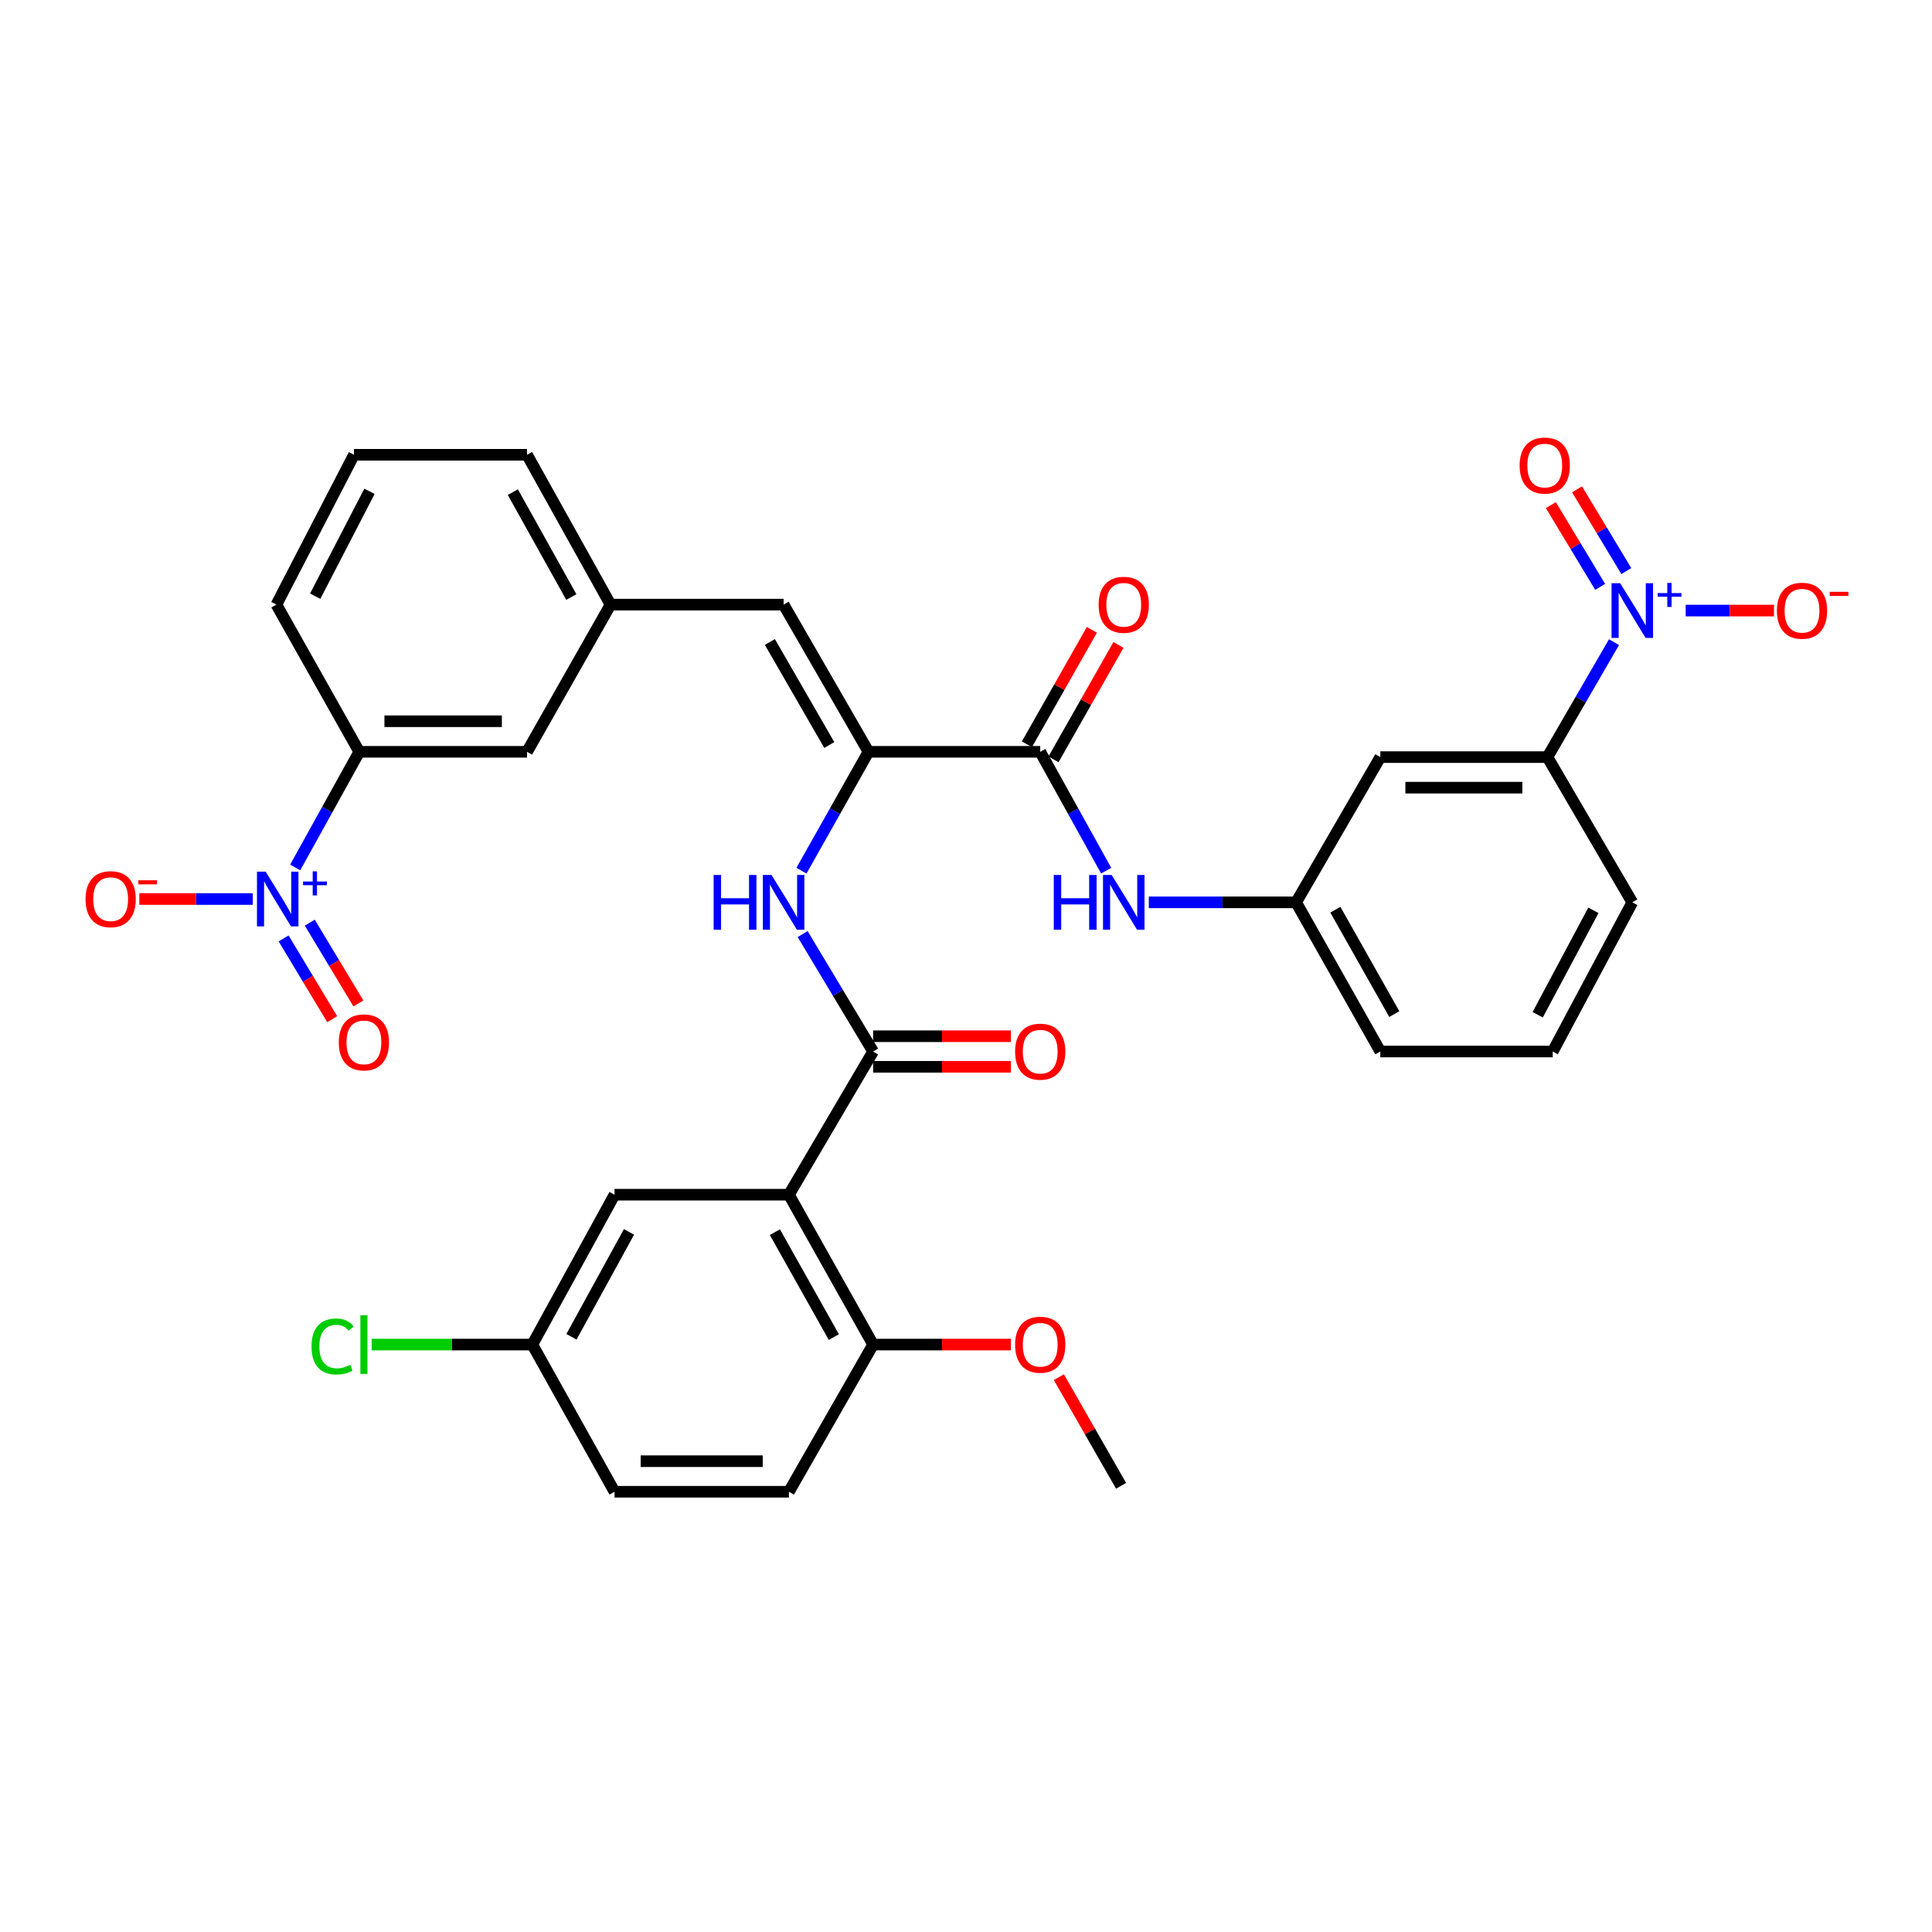 <?xml version='1.0' encoding='iso-8859-1'?>
<svg version='1.1' baseProfile='full'
              xmlns='http://www.w3.org/2000/svg'
                      xmlns:rdkit='http://www.rdkit.org/xml'
                      xmlns:xlink='http://www.w3.org/1999/xlink'
                  xml:space='preserve'
width='1000px' height='1000px' viewBox='0 0 1000 1000'>
<!-- END OF HEADER -->
<rect style='opacity:1.0;fill:#FFFFFF;stroke:none' width='1000' height='1000' x='0' y='0'> </rect>
<path class='bond-7' d='M 835.403,332.382 L 818.171,362.131' style='fill:none;fill-rule:evenodd;stroke:#0000FF;stroke-width:6px;stroke-linecap:butt;stroke-linejoin:miter;stroke-opacity:1' />
<path class='bond-7' d='M 818.171,362.131 L 800.939,391.879' style='fill:none;fill-rule:evenodd;stroke:#000000;stroke-width:6px;stroke-linecap:butt;stroke-linejoin:miter;stroke-opacity:1' />
<path class='bond-13' d='M 872.516,316.031 L 895.366,316.031' style='fill:none;fill-rule:evenodd;stroke:#0000FF;stroke-width:6px;stroke-linecap:butt;stroke-linejoin:miter;stroke-opacity:1' />
<path class='bond-13' d='M 895.366,316.031 L 918.215,316.031' style='fill:none;fill-rule:evenodd;stroke:#FF0000;stroke-width:6px;stroke-linecap:butt;stroke-linejoin:miter;stroke-opacity:1' />
<path class='bond-16' d='M 841.787,295.592 L 829.028,274.434' style='fill:none;fill-rule:evenodd;stroke:#0000FF;stroke-width:6px;stroke-linecap:butt;stroke-linejoin:miter;stroke-opacity:1' />
<path class='bond-16' d='M 829.028,274.434 L 816.269,253.277' style='fill:none;fill-rule:evenodd;stroke:#FF0000;stroke-width:6px;stroke-linecap:butt;stroke-linejoin:miter;stroke-opacity:1' />
<path class='bond-16' d='M 828.239,303.762 L 815.48,282.604' style='fill:none;fill-rule:evenodd;stroke:#0000FF;stroke-width:6px;stroke-linecap:butt;stroke-linejoin:miter;stroke-opacity:1' />
<path class='bond-16' d='M 815.48,282.604 L 802.721,261.446' style='fill:none;fill-rule:evenodd;stroke:#FF0000;stroke-width:6px;stroke-linecap:butt;stroke-linejoin:miter;stroke-opacity:1' />
<path class='bond-0' d='M 152.798,448.991 L 169.379,419.064' style='fill:none;fill-rule:evenodd;stroke:#0000FF;stroke-width:6px;stroke-linecap:butt;stroke-linejoin:miter;stroke-opacity:1' />
<path class='bond-0' d='M 169.379,419.064 L 185.96,389.137' style='fill:none;fill-rule:evenodd;stroke:#000000;stroke-width:6px;stroke-linecap:butt;stroke-linejoin:miter;stroke-opacity:1' />
<path class='bond-12' d='M 130.845,465.328 L 101.478,465.328' style='fill:none;fill-rule:evenodd;stroke:#0000FF;stroke-width:6px;stroke-linecap:butt;stroke-linejoin:miter;stroke-opacity:1' />
<path class='bond-12' d='M 101.478,465.328 L 72.112,465.328' style='fill:none;fill-rule:evenodd;stroke:#FF0000;stroke-width:6px;stroke-linecap:butt;stroke-linejoin:miter;stroke-opacity:1' />
<path class='bond-15' d='M 146.793,485.73 L 159.371,506.628' style='fill:none;fill-rule:evenodd;stroke:#0000FF;stroke-width:6px;stroke-linecap:butt;stroke-linejoin:miter;stroke-opacity:1' />
<path class='bond-15' d='M 159.371,506.628 L 171.948,527.526' style='fill:none;fill-rule:evenodd;stroke:#FF0000;stroke-width:6px;stroke-linecap:butt;stroke-linejoin:miter;stroke-opacity:1' />
<path class='bond-15' d='M 160.348,477.572 L 172.925,498.47' style='fill:none;fill-rule:evenodd;stroke:#0000FF;stroke-width:6px;stroke-linecap:butt;stroke-linejoin:miter;stroke-opacity:1' />
<path class='bond-15' d='M 172.925,498.47 L 185.503,519.369' style='fill:none;fill-rule:evenodd;stroke:#FF0000;stroke-width:6px;stroke-linecap:butt;stroke-linejoin:miter;stroke-opacity:1' />
<path class='bond-1' d='M 408.337,618.379 L 451.922,544.262' style='fill:none;fill-rule:evenodd;stroke:#000000;stroke-width:6px;stroke-linecap:butt;stroke-linejoin:miter;stroke-opacity:1' />
<path class='bond-11' d='M 408.337,618.379 L 451.922,695.95' style='fill:none;fill-rule:evenodd;stroke:#000000;stroke-width:6px;stroke-linecap:butt;stroke-linejoin:miter;stroke-opacity:1' />
<path class='bond-11' d='M 401.083,637.764 L 431.592,692.063' style='fill:none;fill-rule:evenodd;stroke:#000000;stroke-width:6px;stroke-linecap:butt;stroke-linejoin:miter;stroke-opacity:1' />
<path class='bond-14' d='M 408.337,618.379 L 318.084,618.379' style='fill:none;fill-rule:evenodd;stroke:#000000;stroke-width:6px;stroke-linecap:butt;stroke-linejoin:miter;stroke-opacity:1' />
<path class='bond-2' d='M 451.922,544.262 L 433.682,513.862' style='fill:none;fill-rule:evenodd;stroke:#000000;stroke-width:6px;stroke-linecap:butt;stroke-linejoin:miter;stroke-opacity:1' />
<path class='bond-2' d='M 433.682,513.862 L 415.442,483.462' style='fill:none;fill-rule:evenodd;stroke:#0000FF;stroke-width:6px;stroke-linecap:butt;stroke-linejoin:miter;stroke-opacity:1' />
<path class='bond-18' d='M 451.922,552.172 L 487.586,552.172' style='fill:none;fill-rule:evenodd;stroke:#000000;stroke-width:6px;stroke-linecap:butt;stroke-linejoin:miter;stroke-opacity:1' />
<path class='bond-18' d='M 487.586,552.172 L 523.251,552.172' style='fill:none;fill-rule:evenodd;stroke:#FF0000;stroke-width:6px;stroke-linecap:butt;stroke-linejoin:miter;stroke-opacity:1' />
<path class='bond-18' d='M 451.922,536.352 L 487.586,536.352' style='fill:none;fill-rule:evenodd;stroke:#000000;stroke-width:6px;stroke-linecap:butt;stroke-linejoin:miter;stroke-opacity:1' />
<path class='bond-18' d='M 487.586,536.352 L 523.251,536.352' style='fill:none;fill-rule:evenodd;stroke:#FF0000;stroke-width:6px;stroke-linecap:butt;stroke-linejoin:miter;stroke-opacity:1' />
<path class='bond-3' d='M 449.531,389.137 L 538.414,389.137' style='fill:none;fill-rule:evenodd;stroke:#000000;stroke-width:6px;stroke-linecap:butt;stroke-linejoin:miter;stroke-opacity:1' />
<path class='bond-5' d='M 449.531,389.137 L 432.186,419.896' style='fill:none;fill-rule:evenodd;stroke:#000000;stroke-width:6px;stroke-linecap:butt;stroke-linejoin:miter;stroke-opacity:1' />
<path class='bond-5' d='M 432.186,419.896 L 414.841,450.655' style='fill:none;fill-rule:evenodd;stroke:#0000FF;stroke-width:6px;stroke-linecap:butt;stroke-linejoin:miter;stroke-opacity:1' />
<path class='bond-6' d='M 449.531,389.137 L 405.595,312.954' style='fill:none;fill-rule:evenodd;stroke:#000000;stroke-width:6px;stroke-linecap:butt;stroke-linejoin:miter;stroke-opacity:1' />
<path class='bond-6' d='M 429.236,385.613 L 398.481,332.285' style='fill:none;fill-rule:evenodd;stroke:#000000;stroke-width:6px;stroke-linecap:butt;stroke-linejoin:miter;stroke-opacity:1' />
<path class='bond-4' d='M 538.414,389.137 L 555.487,419.9' style='fill:none;fill-rule:evenodd;stroke:#000000;stroke-width:6px;stroke-linecap:butt;stroke-linejoin:miter;stroke-opacity:1' />
<path class='bond-4' d='M 555.487,419.9 L 572.56,450.663' style='fill:none;fill-rule:evenodd;stroke:#0000FF;stroke-width:6px;stroke-linecap:butt;stroke-linejoin:miter;stroke-opacity:1' />
<path class='bond-21' d='M 545.293,393.042 L 562.103,363.425' style='fill:none;fill-rule:evenodd;stroke:#000000;stroke-width:6px;stroke-linecap:butt;stroke-linejoin:miter;stroke-opacity:1' />
<path class='bond-21' d='M 562.103,363.425 L 578.913,333.809' style='fill:none;fill-rule:evenodd;stroke:#FF0000;stroke-width:6px;stroke-linecap:butt;stroke-linejoin:miter;stroke-opacity:1' />
<path class='bond-21' d='M 531.534,385.232 L 548.345,355.616' style='fill:none;fill-rule:evenodd;stroke:#000000;stroke-width:6px;stroke-linecap:butt;stroke-linejoin:miter;stroke-opacity:1' />
<path class='bond-21' d='M 548.345,355.616 L 565.155,326' style='fill:none;fill-rule:evenodd;stroke:#FF0000;stroke-width:6px;stroke-linecap:butt;stroke-linejoin:miter;stroke-opacity:1' />
<path class='bond-19' d='M 405.595,312.954 L 316.018,312.954' style='fill:none;fill-rule:evenodd;stroke:#000000;stroke-width:6px;stroke-linecap:butt;stroke-linejoin:miter;stroke-opacity:1' />
<path class='bond-10' d='M 800.939,391.879 L 714.456,391.879' style='fill:none;fill-rule:evenodd;stroke:#000000;stroke-width:6px;stroke-linecap:butt;stroke-linejoin:miter;stroke-opacity:1' />
<path class='bond-10' d='M 787.967,407.699 L 727.428,407.699' style='fill:none;fill-rule:evenodd;stroke:#000000;stroke-width:6px;stroke-linecap:butt;stroke-linejoin:miter;stroke-opacity:1' />
<path class='bond-27' d='M 800.939,391.879 L 844.875,467.051' style='fill:none;fill-rule:evenodd;stroke:#000000;stroke-width:6px;stroke-linecap:butt;stroke-linejoin:miter;stroke-opacity:1' />
<path class='bond-8' d='M 594.625,467.051 L 632.744,467.051' style='fill:none;fill-rule:evenodd;stroke:#0000FF;stroke-width:6px;stroke-linecap:butt;stroke-linejoin:miter;stroke-opacity:1' />
<path class='bond-8' d='M 632.744,467.051 L 670.863,467.051' style='fill:none;fill-rule:evenodd;stroke:#000000;stroke-width:6px;stroke-linecap:butt;stroke-linejoin:miter;stroke-opacity:1' />
<path class='bond-9' d='M 185.96,389.137 L 272.786,389.137' style='fill:none;fill-rule:evenodd;stroke:#000000;stroke-width:6px;stroke-linecap:butt;stroke-linejoin:miter;stroke-opacity:1' />
<path class='bond-9' d='M 198.984,373.317 L 259.762,373.317' style='fill:none;fill-rule:evenodd;stroke:#000000;stroke-width:6px;stroke-linecap:butt;stroke-linejoin:miter;stroke-opacity:1' />
<path class='bond-35' d='M 185.96,389.137 L 143.07,312.954' style='fill:none;fill-rule:evenodd;stroke:#000000;stroke-width:6px;stroke-linecap:butt;stroke-linejoin:miter;stroke-opacity:1' />
<path class='bond-17' d='M 714.456,391.879 L 670.863,467.051' style='fill:none;fill-rule:evenodd;stroke:#000000;stroke-width:6px;stroke-linecap:butt;stroke-linejoin:miter;stroke-opacity:1' />
<path class='bond-22' d='M 451.922,695.95 L 408.337,772.132' style='fill:none;fill-rule:evenodd;stroke:#000000;stroke-width:6px;stroke-linecap:butt;stroke-linejoin:miter;stroke-opacity:1' />
<path class='bond-26' d='M 451.922,695.95 L 487.586,695.95' style='fill:none;fill-rule:evenodd;stroke:#000000;stroke-width:6px;stroke-linecap:butt;stroke-linejoin:miter;stroke-opacity:1' />
<path class='bond-26' d='M 487.586,695.95 L 523.251,695.95' style='fill:none;fill-rule:evenodd;stroke:#FF0000;stroke-width:6px;stroke-linecap:butt;stroke-linejoin:miter;stroke-opacity:1' />
<path class='bond-23' d='M 318.084,618.379 L 275.537,695.95' style='fill:none;fill-rule:evenodd;stroke:#000000;stroke-width:6px;stroke-linecap:butt;stroke-linejoin:miter;stroke-opacity:1' />
<path class='bond-23' d='M 325.572,637.622 L 295.789,691.922' style='fill:none;fill-rule:evenodd;stroke:#000000;stroke-width:6px;stroke-linecap:butt;stroke-linejoin:miter;stroke-opacity:1' />
<path class='bond-34' d='M 670.863,467.051 L 714.456,544.262' style='fill:none;fill-rule:evenodd;stroke:#000000;stroke-width:6px;stroke-linecap:butt;stroke-linejoin:miter;stroke-opacity:1' />
<path class='bond-34' d='M 691.178,470.855 L 721.693,524.902' style='fill:none;fill-rule:evenodd;stroke:#000000;stroke-width:6px;stroke-linecap:butt;stroke-linejoin:miter;stroke-opacity:1' />
<path class='bond-20' d='M 316.018,312.954 L 272.786,389.137' style='fill:none;fill-rule:evenodd;stroke:#000000;stroke-width:6px;stroke-linecap:butt;stroke-linejoin:miter;stroke-opacity:1' />
<path class='bond-32' d='M 316.018,312.954 L 272.786,235.392' style='fill:none;fill-rule:evenodd;stroke:#000000;stroke-width:6px;stroke-linecap:butt;stroke-linejoin:miter;stroke-opacity:1' />
<path class='bond-32' d='M 295.715,309.022 L 265.452,254.729' style='fill:none;fill-rule:evenodd;stroke:#000000;stroke-width:6px;stroke-linecap:butt;stroke-linejoin:miter;stroke-opacity:1' />
<path class='bond-36' d='M 408.337,772.132 L 318.084,772.132' style='fill:none;fill-rule:evenodd;stroke:#000000;stroke-width:6px;stroke-linecap:butt;stroke-linejoin:miter;stroke-opacity:1' />
<path class='bond-36' d='M 394.799,756.312 L 331.622,756.312' style='fill:none;fill-rule:evenodd;stroke:#000000;stroke-width:6px;stroke-linecap:butt;stroke-linejoin:miter;stroke-opacity:1' />
<path class='bond-24' d='M 275.537,695.95 L 318.084,772.132' style='fill:none;fill-rule:evenodd;stroke:#000000;stroke-width:6px;stroke-linecap:butt;stroke-linejoin:miter;stroke-opacity:1' />
<path class='bond-25' d='M 275.537,695.95 L 233.958,695.95' style='fill:none;fill-rule:evenodd;stroke:#000000;stroke-width:6px;stroke-linecap:butt;stroke-linejoin:miter;stroke-opacity:1' />
<path class='bond-25' d='M 233.958,695.95 L 192.379,695.95' style='fill:none;fill-rule:evenodd;stroke:#00CC00;stroke-width:6px;stroke-linecap:butt;stroke-linejoin:miter;stroke-opacity:1' />
<path class='bond-33' d='M 548.07,712.816 L 564.168,740.932' style='fill:none;fill-rule:evenodd;stroke:#FF0000;stroke-width:6px;stroke-linecap:butt;stroke-linejoin:miter;stroke-opacity:1' />
<path class='bond-33' d='M 564.168,740.932 L 580.266,769.047' style='fill:none;fill-rule:evenodd;stroke:#000000;stroke-width:6px;stroke-linecap:butt;stroke-linejoin:miter;stroke-opacity:1' />
<path class='bond-30' d='M 844.875,467.051 L 803.69,544.262' style='fill:none;fill-rule:evenodd;stroke:#000000;stroke-width:6px;stroke-linecap:butt;stroke-linejoin:miter;stroke-opacity:1' />
<path class='bond-30' d='M 824.739,471.187 L 795.909,525.234' style='fill:none;fill-rule:evenodd;stroke:#000000;stroke-width:6px;stroke-linecap:butt;stroke-linejoin:miter;stroke-opacity:1' />
<path class='bond-28' d='M 143.07,312.954 L 183.218,235.392' style='fill:none;fill-rule:evenodd;stroke:#000000;stroke-width:6px;stroke-linecap:butt;stroke-linejoin:miter;stroke-opacity:1' />
<path class='bond-28' d='M 163.141,308.592 L 191.245,254.299' style='fill:none;fill-rule:evenodd;stroke:#000000;stroke-width:6px;stroke-linecap:butt;stroke-linejoin:miter;stroke-opacity:1' />
<path class='bond-29' d='M 183.218,235.392 L 272.786,235.392' style='fill:none;fill-rule:evenodd;stroke:#000000;stroke-width:6px;stroke-linecap:butt;stroke-linejoin:miter;stroke-opacity:1' />
<path class='bond-31' d='M 803.69,544.262 L 714.456,544.262' style='fill:none;fill-rule:evenodd;stroke:#000000;stroke-width:6px;stroke-linecap:butt;stroke-linejoin:miter;stroke-opacity:1' />
<path  class='atom-0' d='M 838.615 301.871
L 847.895 316.871
Q 848.815 318.351, 850.295 321.031
Q 851.775 323.711, 851.855 323.871
L 851.855 301.871
L 855.615 301.871
L 855.615 330.191
L 851.735 330.191
L 841.775 313.791
Q 840.615 311.871, 839.375 309.671
Q 838.175 307.471, 837.815 306.791
L 837.815 330.191
L 834.135 330.191
L 834.135 301.871
L 838.615 301.871
' fill='#0000FF'/>
<path  class='atom-0' d='M 857.991 306.975
L 862.981 306.975
L 862.981 301.722
L 865.198 301.722
L 865.198 306.975
L 870.32 306.975
L 870.32 308.876
L 865.198 308.876
L 865.198 314.156
L 862.981 314.156
L 862.981 308.876
L 857.991 308.876
L 857.991 306.975
' fill='#0000FF'/>
<path  class='atom-1' d='M 137.486 451.168
L 146.766 466.168
Q 147.686 467.648, 149.166 470.328
Q 150.646 473.008, 150.726 473.168
L 150.726 451.168
L 154.486 451.168
L 154.486 479.488
L 150.606 479.488
L 140.646 463.088
Q 139.486 461.168, 138.246 458.968
Q 137.046 456.768, 136.686 456.088
L 136.686 479.488
L 133.006 479.488
L 133.006 451.168
L 137.486 451.168
' fill='#0000FF'/>
<path  class='atom-1' d='M 156.862 456.273
L 161.852 456.273
L 161.852 451.019
L 164.07 451.019
L 164.07 456.273
L 169.191 456.273
L 169.191 458.174
L 164.07 458.174
L 164.07 463.454
L 161.852 463.454
L 161.852 458.174
L 156.862 458.174
L 156.862 456.273
' fill='#0000FF'/>
<path  class='atom-6' d='M 369.375 452.891
L 373.215 452.891
L 373.215 464.931
L 387.695 464.931
L 387.695 452.891
L 391.535 452.891
L 391.535 481.211
L 387.695 481.211
L 387.695 468.131
L 373.215 468.131
L 373.215 481.211
L 369.375 481.211
L 369.375 452.891
' fill='#0000FF'/>
<path  class='atom-6' d='M 399.335 452.891
L 408.615 467.891
Q 409.535 469.371, 411.015 472.051
Q 412.495 474.731, 412.575 474.891
L 412.575 452.891
L 416.335 452.891
L 416.335 481.211
L 412.455 481.211
L 402.495 464.811
Q 401.335 462.891, 400.095 460.691
Q 398.895 458.491, 398.535 457.811
L 398.535 481.211
L 394.855 481.211
L 394.855 452.891
L 399.335 452.891
' fill='#0000FF'/>
<path  class='atom-9' d='M 545.435 452.891
L 549.275 452.891
L 549.275 464.931
L 563.755 464.931
L 563.755 452.891
L 567.595 452.891
L 567.595 481.211
L 563.755 481.211
L 563.755 468.131
L 549.275 468.131
L 549.275 481.211
L 545.435 481.211
L 545.435 452.891
' fill='#0000FF'/>
<path  class='atom-9' d='M 575.395 452.891
L 584.675 467.891
Q 585.595 469.371, 587.075 472.051
Q 588.555 474.731, 588.635 474.891
L 588.635 452.891
L 592.395 452.891
L 592.395 481.211
L 588.515 481.211
L 578.555 464.811
Q 577.395 462.891, 576.155 460.691
Q 574.955 458.491, 574.595 457.811
L 574.595 481.211
L 570.915 481.211
L 570.915 452.891
L 575.395 452.891
' fill='#0000FF'/>
<path  class='atom-13' d='M 44.272 465.408
Q 44.272 458.608, 47.632 454.808
Q 50.992 451.008, 57.272 451.008
Q 63.552 451.008, 66.912 454.808
Q 70.272 458.608, 70.272 465.408
Q 70.272 472.288, 66.872 476.208
Q 63.472 480.088, 57.272 480.088
Q 51.032 480.088, 47.632 476.208
Q 44.272 472.328, 44.272 465.408
M 57.272 476.888
Q 61.592 476.888, 63.912 474.008
Q 66.272 471.088, 66.272 465.408
Q 66.272 459.848, 63.912 457.048
Q 61.592 454.208, 57.272 454.208
Q 52.952 454.208, 50.592 457.008
Q 48.272 459.808, 48.272 465.408
Q 48.272 471.128, 50.592 474.008
Q 52.952 476.888, 57.272 476.888
' fill='#FF0000'/>
<path  class='atom-13' d='M 71.592 455.631
L 81.281 455.631
L 81.281 457.743
L 71.592 457.743
L 71.592 455.631
' fill='#FF0000'/>
<path  class='atom-14' d='M 919.72 316.111
Q 919.72 309.311, 923.08 305.511
Q 926.44 301.711, 932.72 301.711
Q 939 301.711, 942.36 305.511
Q 945.72 309.311, 945.72 316.111
Q 945.72 322.991, 942.32 326.911
Q 938.92 330.791, 932.72 330.791
Q 926.48 330.791, 923.08 326.911
Q 919.72 323.031, 919.72 316.111
M 932.72 327.591
Q 937.04 327.591, 939.36 324.711
Q 941.72 321.791, 941.72 316.111
Q 941.72 310.551, 939.36 307.751
Q 937.04 304.911, 932.72 304.911
Q 928.4 304.911, 926.04 307.711
Q 923.72 310.511, 923.72 316.111
Q 923.72 321.831, 926.04 324.711
Q 928.4 327.591, 932.72 327.591
' fill='#FF0000'/>
<path  class='atom-14' d='M 947.04 306.333
L 956.729 306.333
L 956.729 308.445
L 947.04 308.445
L 947.04 306.333
' fill='#FF0000'/>
<path  class='atom-16' d='M 175.359 539.534
Q 175.359 532.734, 178.719 528.934
Q 182.079 525.134, 188.359 525.134
Q 194.639 525.134, 197.999 528.934
Q 201.359 532.734, 201.359 539.534
Q 201.359 546.414, 197.959 550.334
Q 194.559 554.214, 188.359 554.214
Q 182.119 554.214, 178.719 550.334
Q 175.359 546.454, 175.359 539.534
M 188.359 551.014
Q 192.679 551.014, 194.999 548.134
Q 197.359 545.214, 197.359 539.534
Q 197.359 533.974, 194.999 531.174
Q 192.679 528.334, 188.359 528.334
Q 184.039 528.334, 181.679 531.134
Q 179.359 533.934, 179.359 539.534
Q 179.359 545.254, 181.679 548.134
Q 184.039 551.014, 188.359 551.014
' fill='#FF0000'/>
<path  class='atom-17' d='M 786.559 240.965
Q 786.559 234.165, 789.919 230.365
Q 793.279 226.565, 799.559 226.565
Q 805.839 226.565, 809.199 230.365
Q 812.559 234.165, 812.559 240.965
Q 812.559 247.845, 809.159 251.765
Q 805.759 255.645, 799.559 255.645
Q 793.319 255.645, 789.919 251.765
Q 786.559 247.885, 786.559 240.965
M 799.559 252.445
Q 803.879 252.445, 806.199 249.565
Q 808.559 246.645, 808.559 240.965
Q 808.559 235.405, 806.199 232.605
Q 803.879 229.765, 799.559 229.765
Q 795.239 229.765, 792.879 232.565
Q 790.559 235.365, 790.559 240.965
Q 790.559 246.685, 792.879 249.565
Q 795.239 252.445, 799.559 252.445
' fill='#FF0000'/>
<path  class='atom-19' d='M 525.414 544.342
Q 525.414 537.542, 528.774 533.742
Q 532.134 529.942, 538.414 529.942
Q 544.694 529.942, 548.054 533.742
Q 551.414 537.542, 551.414 544.342
Q 551.414 551.222, 548.014 555.142
Q 544.614 559.022, 538.414 559.022
Q 532.174 559.022, 528.774 555.142
Q 525.414 551.262, 525.414 544.342
M 538.414 555.822
Q 542.734 555.822, 545.054 552.942
Q 547.414 550.022, 547.414 544.342
Q 547.414 538.782, 545.054 535.982
Q 542.734 533.142, 538.414 533.142
Q 534.094 533.142, 531.734 535.942
Q 529.414 538.742, 529.414 544.342
Q 529.414 550.062, 531.734 552.942
Q 534.094 555.822, 538.414 555.822
' fill='#FF0000'/>
<path  class='atom-22' d='M 568.655 313.034
Q 568.655 306.234, 572.015 302.434
Q 575.375 298.634, 581.655 298.634
Q 587.935 298.634, 591.295 302.434
Q 594.655 306.234, 594.655 313.034
Q 594.655 319.914, 591.255 323.834
Q 587.855 327.714, 581.655 327.714
Q 575.415 327.714, 572.015 323.834
Q 568.655 319.954, 568.655 313.034
M 581.655 324.514
Q 585.975 324.514, 588.295 321.634
Q 590.655 318.714, 590.655 313.034
Q 590.655 307.474, 588.295 304.674
Q 585.975 301.834, 581.655 301.834
Q 577.335 301.834, 574.975 304.634
Q 572.655 307.434, 572.655 313.034
Q 572.655 318.754, 574.975 321.634
Q 577.335 324.514, 581.655 324.514
' fill='#FF0000'/>
<path  class='atom-26' d='M 161.239 696.93
Q 161.239 689.89, 164.519 686.21
Q 167.839 682.49, 174.119 682.49
Q 179.959 682.49, 183.079 686.61
L 180.439 688.77
Q 178.159 685.77, 174.119 685.77
Q 169.839 685.77, 167.559 688.65
Q 165.319 691.49, 165.319 696.93
Q 165.319 702.53, 167.639 705.41
Q 169.999 708.29, 174.559 708.29
Q 177.679 708.29, 181.319 706.41
L 182.439 709.41
Q 180.959 710.37, 178.719 710.93
Q 176.479 711.49, 173.999 711.49
Q 167.839 711.49, 164.519 707.73
Q 161.239 703.97, 161.239 696.93
' fill='#00CC00'/>
<path  class='atom-26' d='M 186.519 680.77
L 190.199 680.77
L 190.199 711.13
L 186.519 711.13
L 186.519 680.77
' fill='#00CC00'/>
<path  class='atom-27' d='M 525.414 696.03
Q 525.414 689.23, 528.774 685.43
Q 532.134 681.63, 538.414 681.63
Q 544.694 681.63, 548.054 685.43
Q 551.414 689.23, 551.414 696.03
Q 551.414 702.91, 548.014 706.83
Q 544.614 710.71, 538.414 710.71
Q 532.174 710.71, 528.774 706.83
Q 525.414 702.95, 525.414 696.03
M 538.414 707.51
Q 542.734 707.51, 545.054 704.63
Q 547.414 701.71, 547.414 696.03
Q 547.414 690.47, 545.054 687.67
Q 542.734 684.83, 538.414 684.83
Q 534.094 684.83, 531.734 687.63
Q 529.414 690.43, 529.414 696.03
Q 529.414 701.75, 531.734 704.63
Q 534.094 707.51, 538.414 707.51
' fill='#FF0000'/>
</svg>
